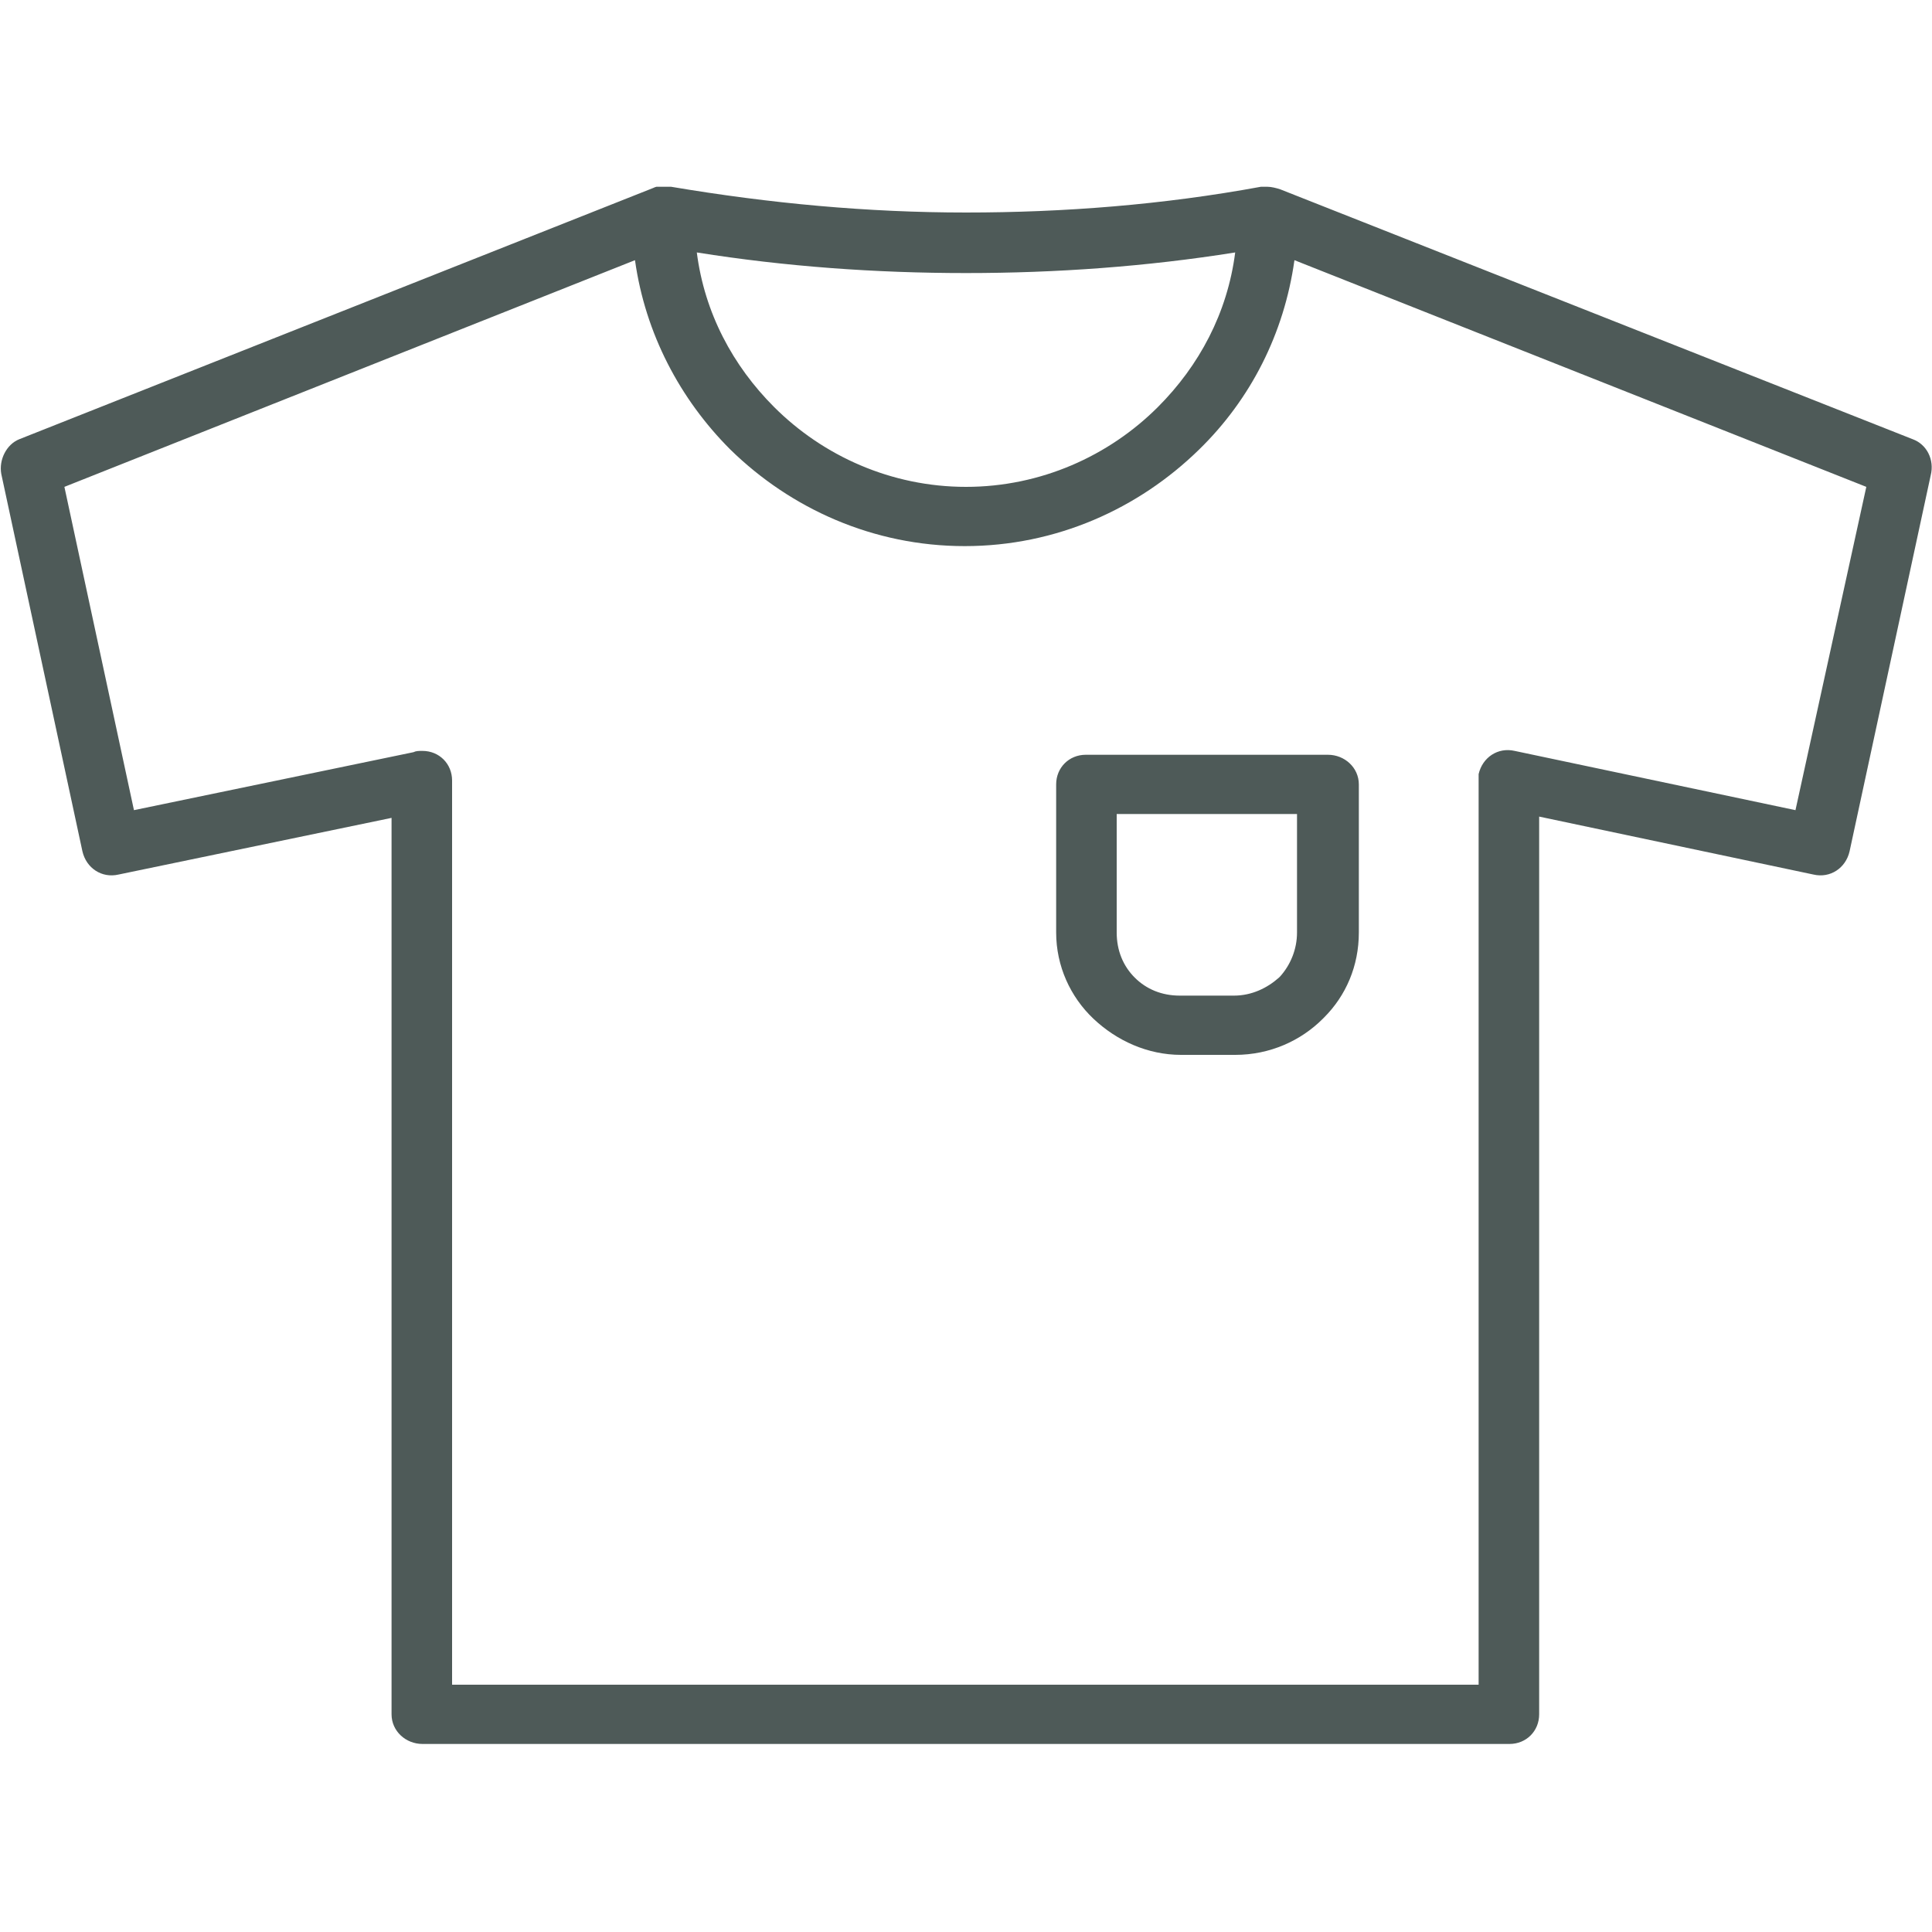 <?xml version="1.0" encoding="UTF-8"?>
<svg xmlns="http://www.w3.org/2000/svg" xmlns:xlink="http://www.w3.org/1999/xlink" version="1.1" id="Ebene_1" x="0px" y="0px" viewBox="0 0 150 150" style="enable-background:new 0 0 150 150;" xml:space="preserve">
<style type="text/css">
	.st0{clip-path:url(#SVGID_00000054974970239482589810000008961289843602304426_);fill:#4E5A58;}
	.st1{clip-path:url(#SVGID_00000051354985301614402690000012872218683085185970_);fill:#4E5A58;}
	.st2{clip-path:url(#SVGID_00000027565615080258993960000007807360914391421837_);fill:#4E5A58;}
	.st3{clip-path:url(#SVGID_00000072269000480753629210000004166347593779624583_);fill:#4E5A58;}
	.st4{clip-path:url(#SVGID_00000072994472989757593010000005995517715367775405_);fill:#4E5A58;}
	.st5{clip-path:url(#SVGID_00000113340102062015001970000012052129228454411146_);fill:#4E5A58;}
	.st6{clip-path:url(#SVGID_00000142891063486001843270000006152136024380229552_);fill:#4E5A58;}
	.st7{fill:#4E5A58;}
	.st8{clip-path:url(#SVGID_00000060715698954252743280000008296480194423597488_);fill:#4E5A58;}
	.st9{clip-path:url(#SVGID_00000083075557503129100920000015707168200460213677_);fill:#4E5A58;}
	.st10{clip-path:url(#SVGID_00000034065603568193837790000006898798846753458072_);fill:#4E5A58;}
	.st11{clip-path:url(#SVGID_00000167394462336378587960000005478583217853082515_);fill:#4E5A58;}
	.st12{clip-path:url(#SVGID_00000074407868857271456190000015603927955160153986_);fill:#4E5A58;}
	.st13{clip-path:url(#SVGID_00000114766710528123965900000005235511281333438094_);fill:#4E5A58;}
	.st14{clip-path:url(#SVGID_00000000192982210538664470000011473974836328560008_);fill:#4E5A58;}
	.st15{clip-path:url(#SVGID_00000169517073951725836830000014057791707117393027_);fill:#4E5A58;}
	.st16{clip-path:url(#SVGID_00000175282032849698081630000002537886481041069716_);fill:#4E5A58;}
	.st17{clip-path:url(#SVGID_00000140015879776170792290000018307159331385897629_);fill:#4E5A58;}
	.st18{clip-path:url(#SVGID_00000156589503522140573880000010022974625404522935_);fill:#4E5A58;}
	.st19{clip-path:url(#SVGID_00000155106707080784448160000003803556625968960165_);fill:#4E5A58;}
	.st20{clip-path:url(#SVGID_00000020362816369732293860000003644377940481444514_);fill:#4E5A58;}
	.st21{clip-path:url(#SVGID_00000026150855007835540690000000460633659071576507_);fill:#4E5A58;}
	.st22{clip-path:url(#SVGID_00000173124624721419507540000015236613991350879629_);fill:#4E5A58;}
	.st23{clip-path:url(#SVGID_00000168798743644073375880000013018974916605386659_);fill:#4E5A58;}
	.st24{clip-path:url(#SVGID_00000124881466358281373620000006615907797725703848_);fill:#4E5A58;}
	.st25{clip-path:url(#SVGID_00000145745949827200161900000010157719129686644909_);fill:#4E5A58;}
	.st26{clip-path:url(#SVGID_00000033334044473193048430000006095021578506757270_);fill:#4E5A58;}
	.st27{clip-path:url(#SVGID_00000034800204360878017580000004403541684292772540_);fill:#4E5A58;}
	.st28{clip-path:url(#SVGID_00000007424439851119657570000007089691042597282945_);fill:#4E5A58;}
	.st29{clip-path:url(#SVGID_00000013875263319820452490000000187360916089163174_);fill:#4E5A58;}
	.st30{clip-path:url(#SVGID_00000013191951868783776950000008726165792672475784_);fill:#4E5A58;}
</style>
<g>
	<defs>
		<rect id="SVGID_00000173160951958826601390000017207459862673420673_" x="0" y="14.5" width="150" height="121"></rect>
	</defs>
	<clipPath id="SVGID_00000084510859221277354210000006741977291608355488_">
		<use xlink:href="#SVGID_00000173160951958826601390000017207459862673420673_" style="overflow:visible;"></use>
	</clipPath>
	<path style="clip-path:url(#SVGID_00000084510859221277354210000006741977291608355488_);fill:#4E5A58;" d="M86.7,72.4   c0,1.4,0.5,2.6,1.4,3.5c0.9,0.9,2.1,1.4,3.5,1.4h4.2c1.4,0,2.6-0.6,3.5-1.4l0.1-0.1c0.8-0.9,1.3-2.1,1.3-3.4v-9.2H86.7V72.4z    M105.5,60.9v11.5c0,2.6-1,4.9-2.7,6.6l-0.1,0.1c-1.7,1.7-4.1,2.8-6.8,2.8h-4.2c-2.6,0-5-1.1-6.8-2.8C83.1,77.4,82,75,82,72.4V60.9   c0-1.3,1-2.3,2.3-2.3h18.8C104.4,58.6,105.5,59.6,105.5,60.9 M60.1,31.6c3.8,3.8,9.1,6.2,14.9,6.2c5.8,0,11.1-2.4,14.9-6.2   c3.2-3.2,5.4-7.3,6-12C89,20.7,82,21.2,75,21.2c-7,0-14-0.5-20.9-1.6C54.7,24.3,56.9,28.4,60.1,31.6 M98.4,14.5   c0.3,0,0.7,0.1,1,0.2l49.1,19.4c1.1,0.4,1.7,1.6,1.4,2.8l-6.3,29.2c-0.3,1.3-1.5,2.1-2.8,1.8l-21.3-4.5v69.7c0,1.3-1,2.3-2.3,2.3   H32.8c-1.3,0-2.4-1-2.4-2.3V63.5L9.2,67.9c-1.3,0.3-2.5-0.5-2.8-1.8L0.1,36.8c-0.2-1.1,0.4-2.3,1.4-2.7l49.2-19.5   c0.4-0.2,0.9-0.2,1.4-0.1c7.7,1.3,15.3,2,22.9,2c7.6,0,15.3-0.6,22.9-2C98.1,14.5,98.3,14.5,98.4,14.5 M144.9,37.8l-44.4-17.6   c-0.8,5.7-3.4,10.8-7.4,14.7c-4.7,4.6-11.1,7.5-18.2,7.5c-7.1,0-13.5-2.9-18.2-7.5c-3.9-3.9-6.6-9-7.4-14.7L5,37.8l5.4,25.1   l21.7-4.5c0.2-0.1,0.4-0.1,0.7-0.1c1.3,0,2.3,1,2.3,2.3v70.2h79.7V60.6c0-0.2,0-0.3,0-0.5c0.3-1.3,1.5-2.1,2.8-1.8l21.8,4.6   L144.9,37.8z"></path>
</g>
</svg>
